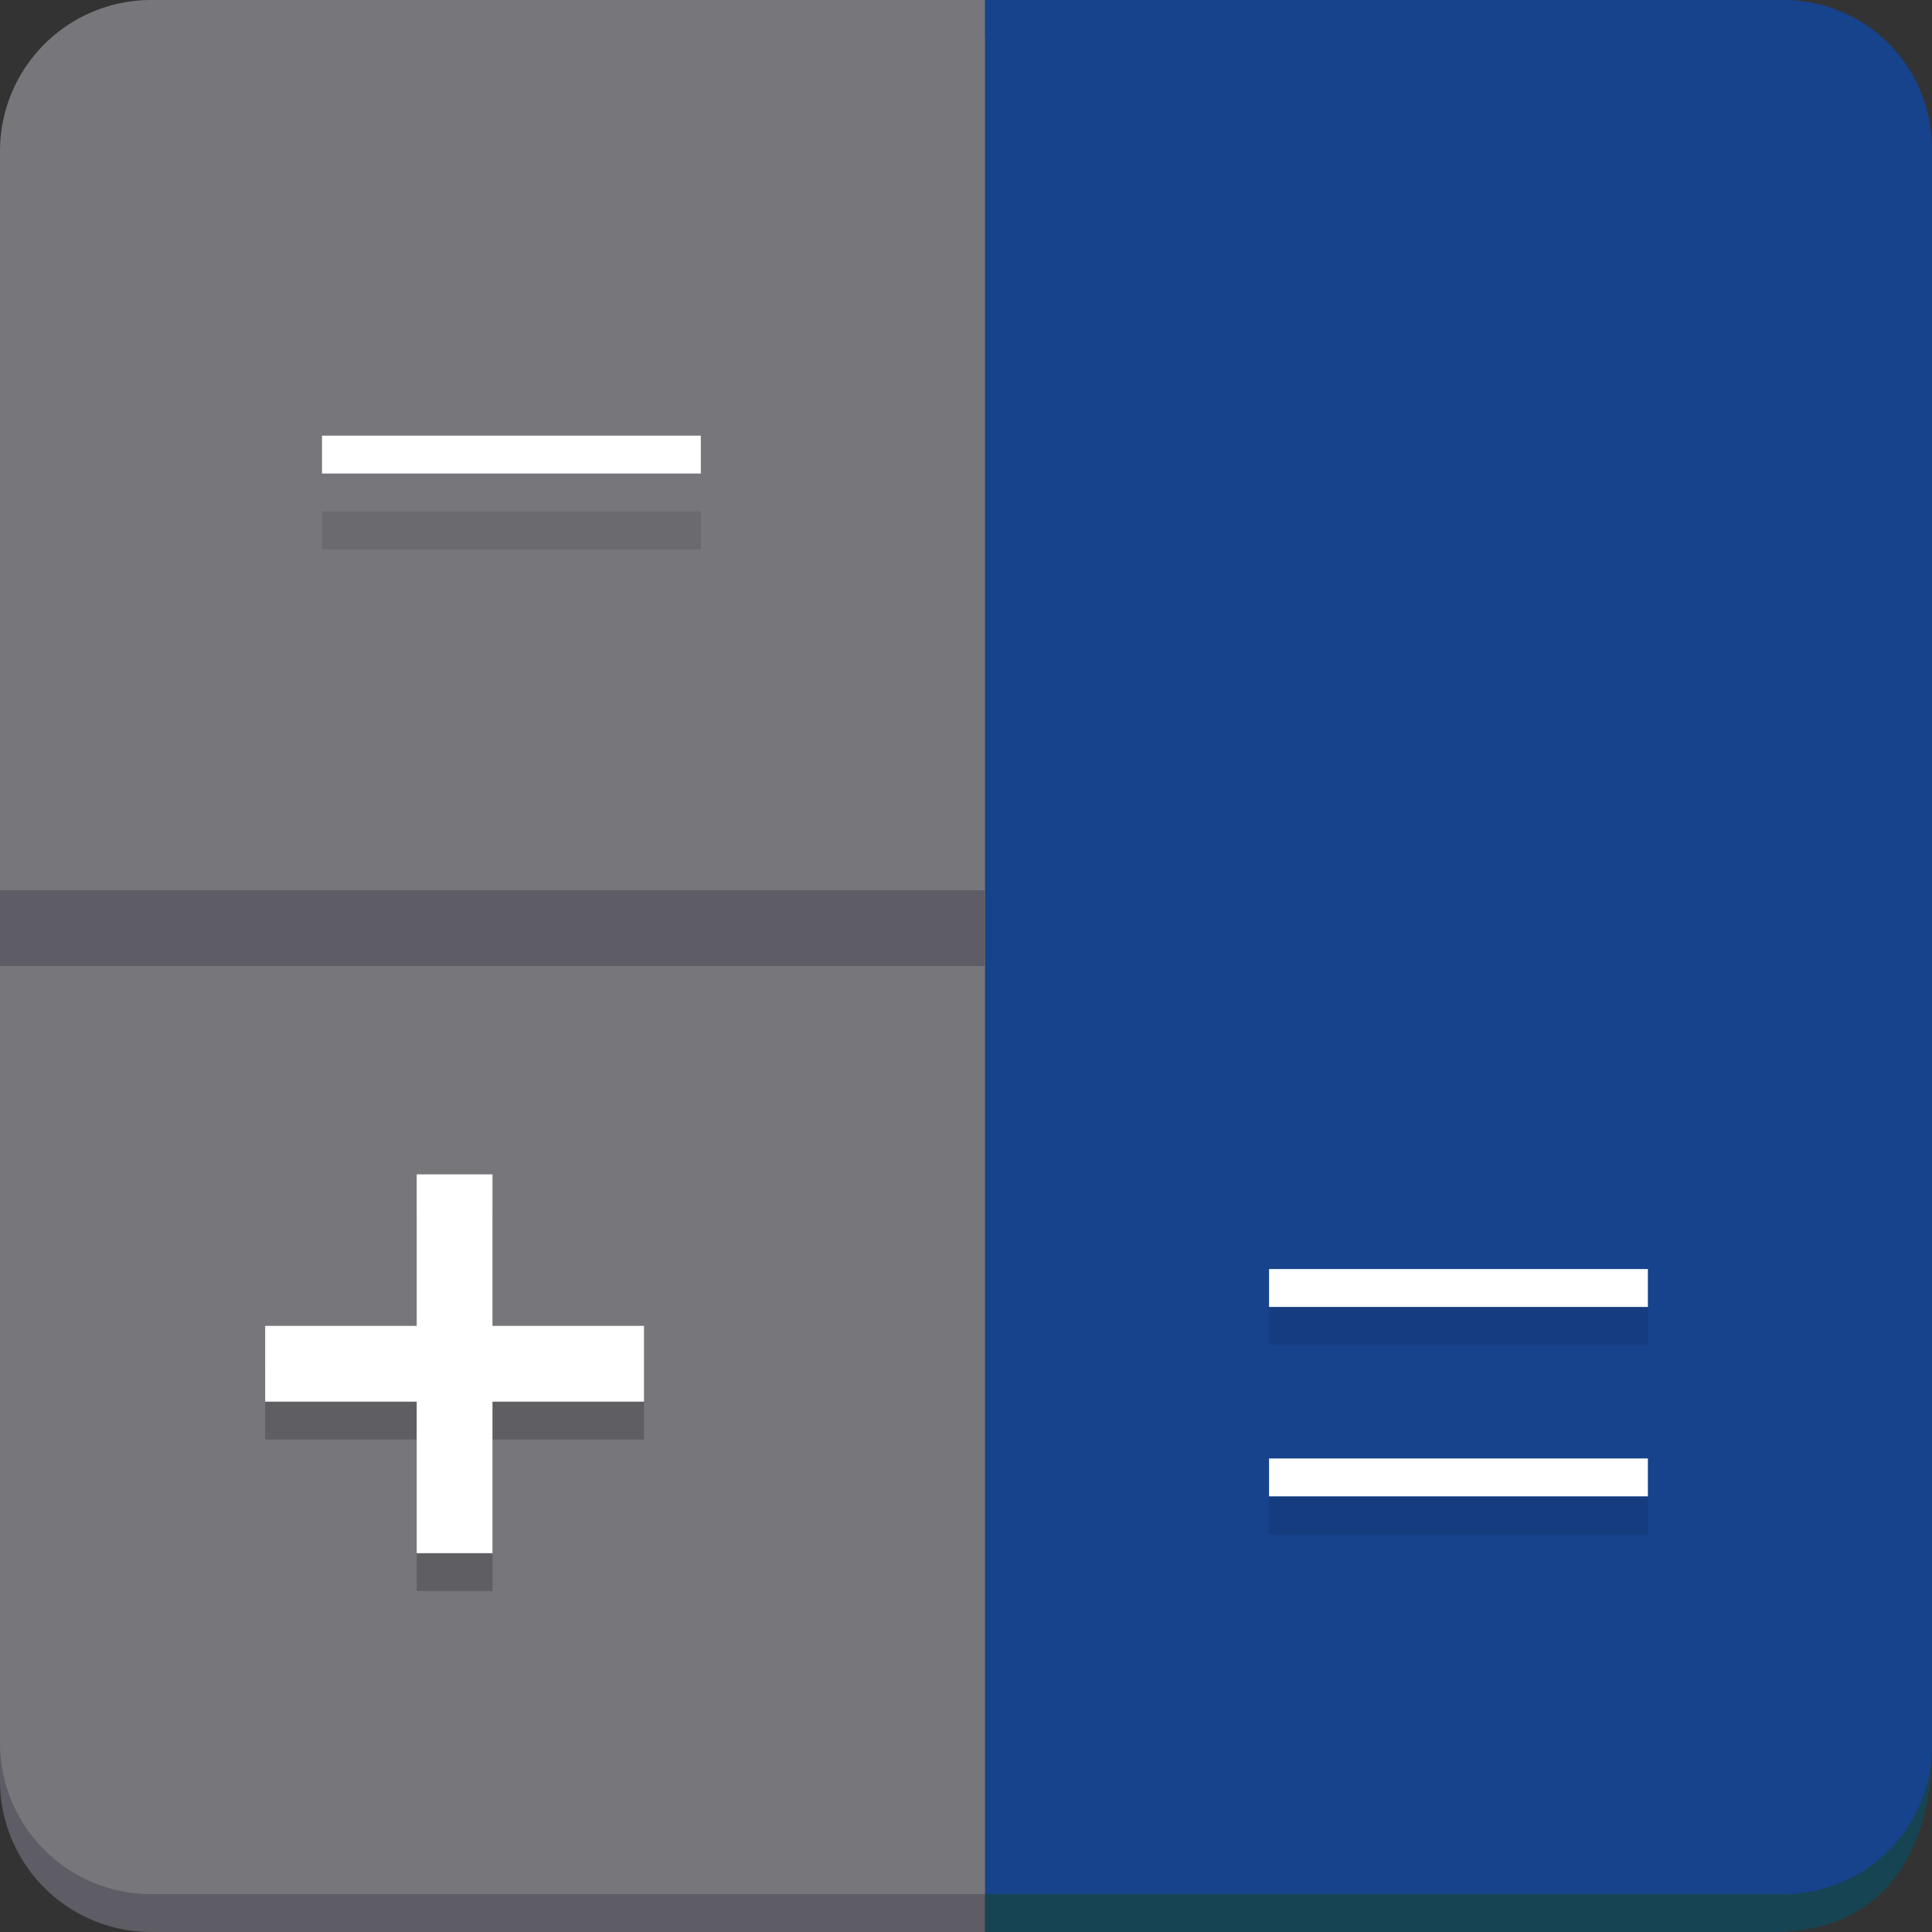 <svg xmlns="http://www.w3.org/2000/svg" width="51" height="51" viewBox="0 0 51 51"><rect x="0" y="0" width="51" height="51" fill="#333333" stroke="none"/><g transform="translate(0)"><path d="M24,27H51V46.14C51,48.832,49.751,51,46.822,51H24Z" fill="#174452"/><path d="M47.143,0A3.922,3.922,0,0,1,51,4V46a3.922,3.922,0,0,1-3.857,4H24V0Z" fill="#17428c"/><path d="M33.5,34.5v1h10v-1Z" fill="rgba(0,0,0,0.1)"/><path d="M33.5,39.5v1h10v-1Z" fill="rgba(0,0,0,0.1)"/><path d="M33.5,33.5v1h10v-1Z" fill="#fff"/><path d="M33.5,38.5v1h10v-1Z" fill="#fff"/><path d="M4,1A3.991,3.991,0,0,0,0,5V47a3.991,3.991,0,0,0,4,4H26V1Z" fill="#5e5c64"/><path d="M4,0A3.991,3.991,0,0,0,0,4V46a3.991,3.991,0,0,0,4,4H26V0Z" fill="#77767b"/><path d="M11,32v4H7v2h4v4h2V38h4V36H13V32Z" fill="rgba(0,0,0,0.2)"/><path d="M11,31v4H7v2h4v4h2V37h4V35H13V31Z" fill="#fff"/><path d="M8.5,13.5v1h10v-1Z" fill="rgba(0,0,0,0.1)"/><path d="M8.5,11.5v1h10v-1Z" fill="#fff"/><path d="M26,25.5H0v-2H26Z" fill="#5e5c64"/></g></svg>
